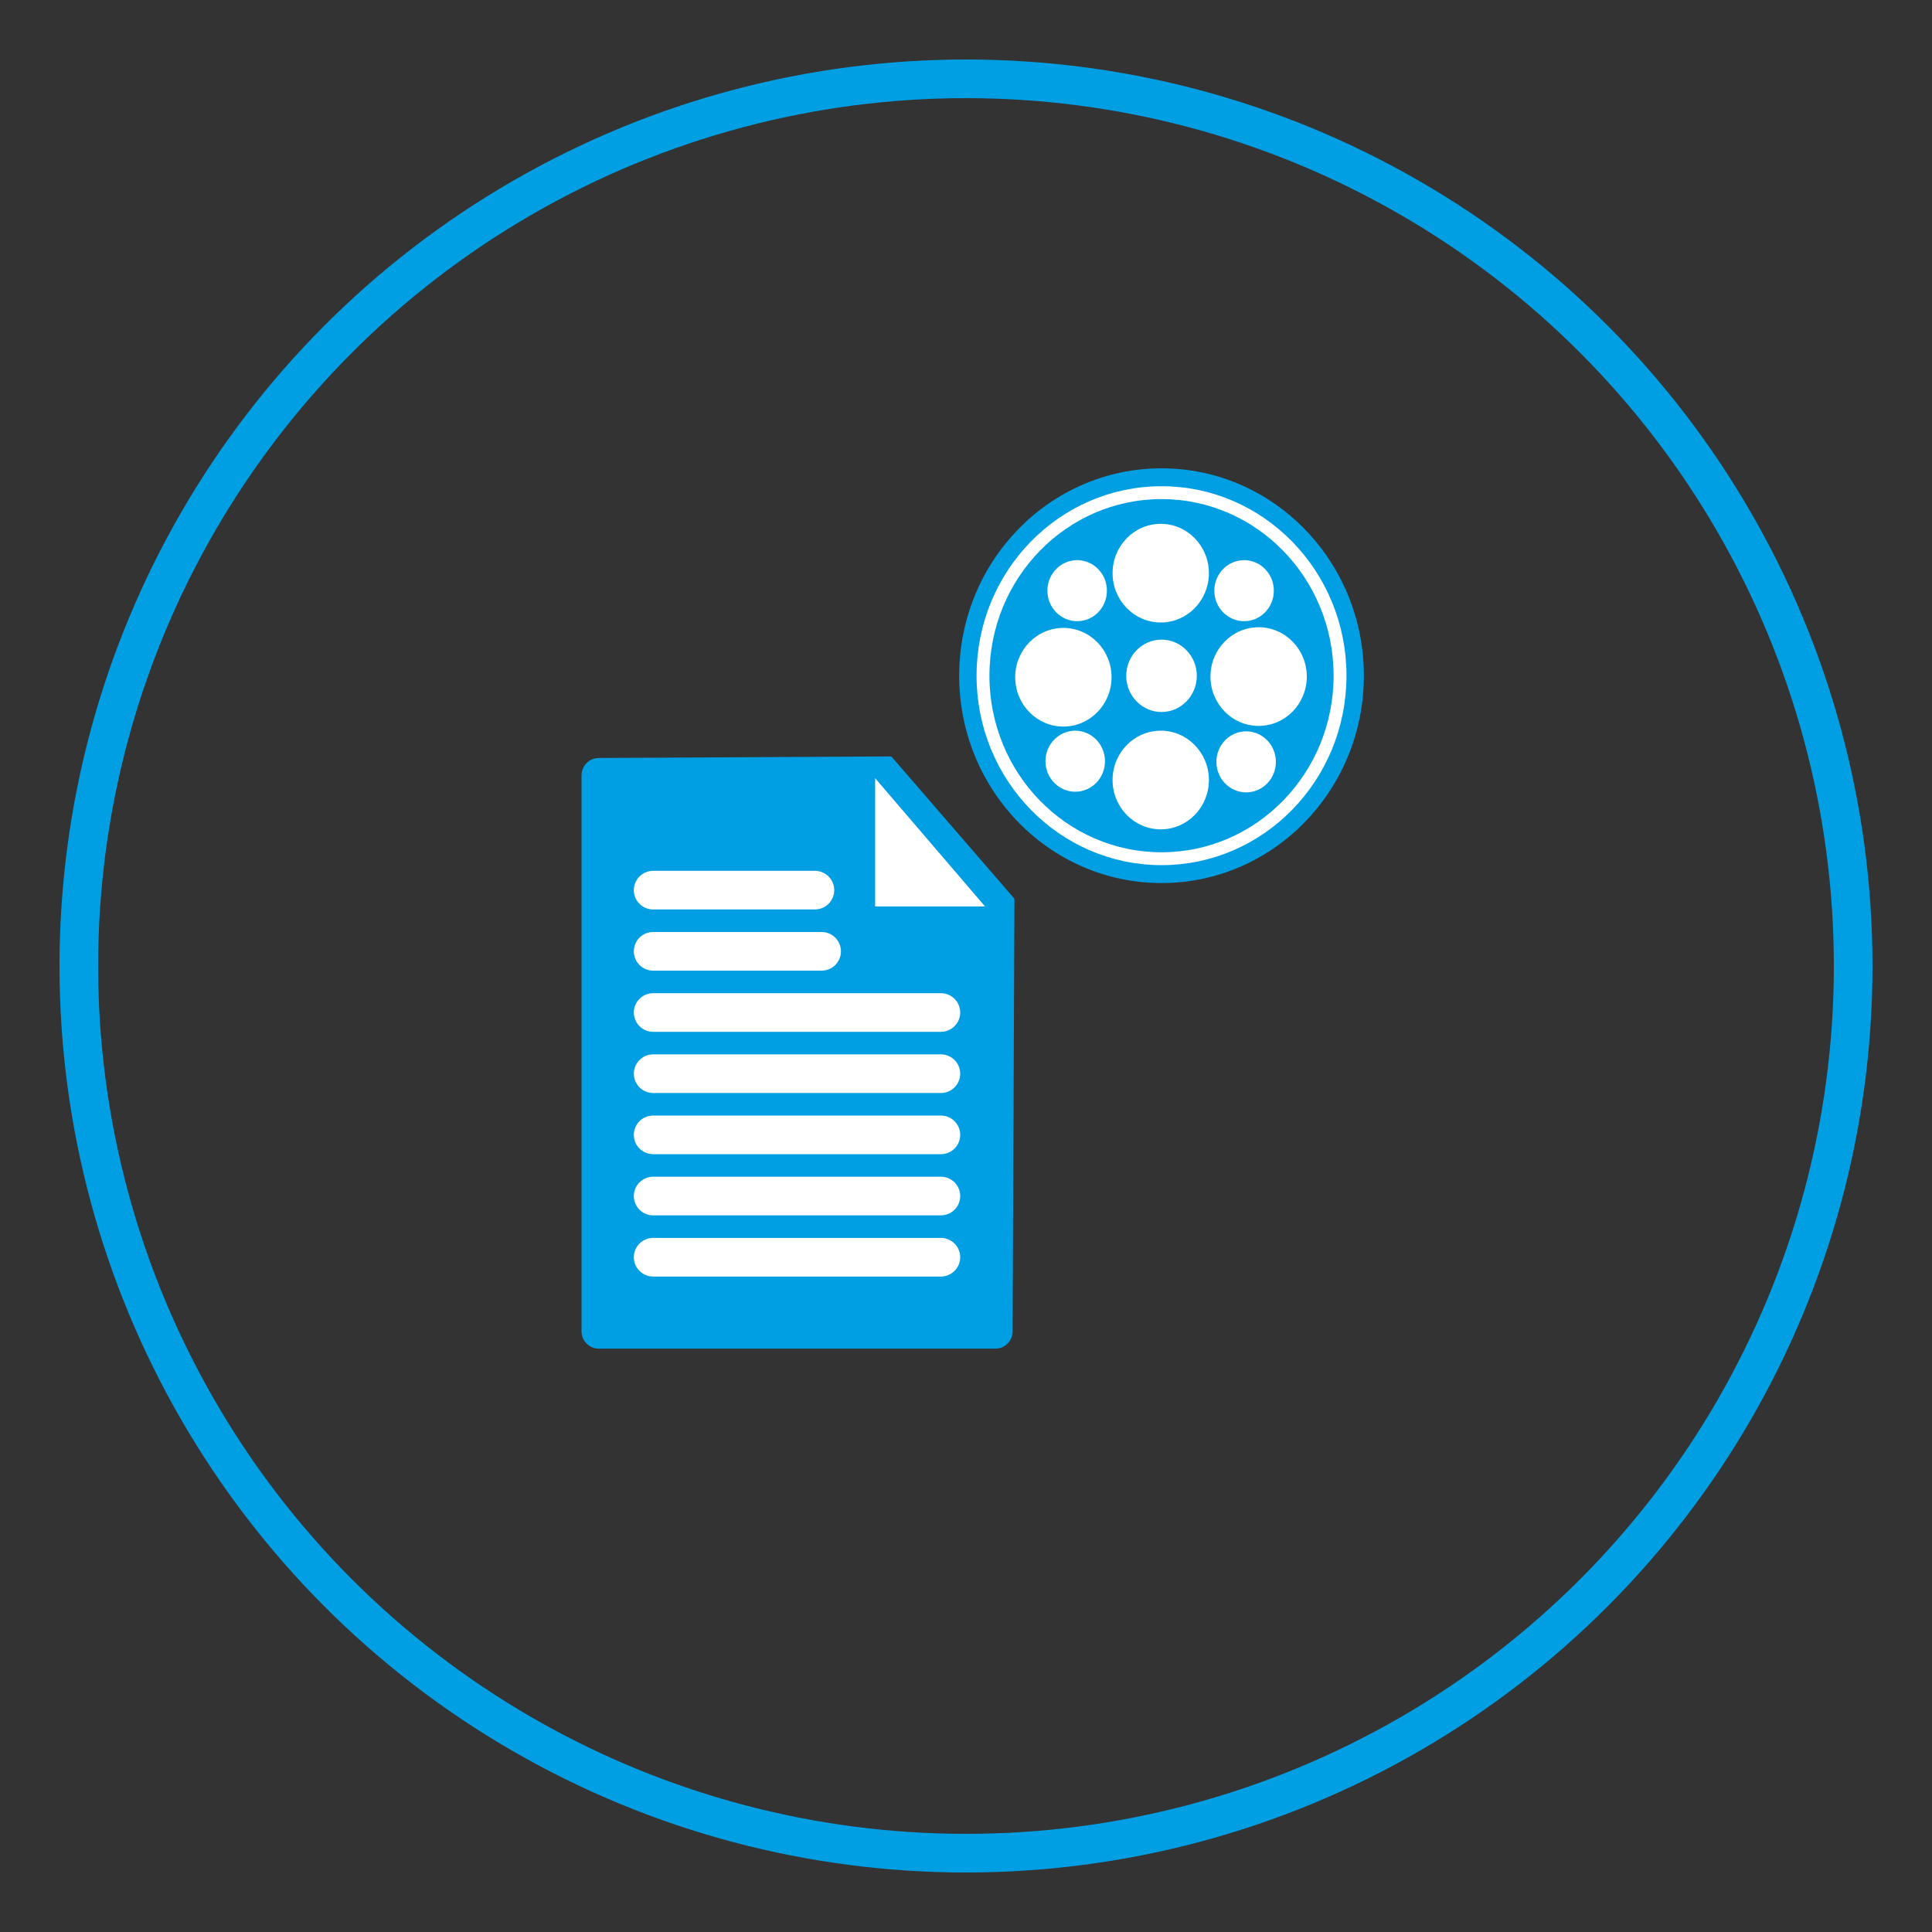 <?xml version="1.0" encoding="UTF-8"?><svg id="mit_bl._Kreislinie" xmlns="http://www.w3.org/2000/svg" xmlns:xlink="http://www.w3.org/1999/xlink" viewBox="0 0 150 150"><rect x="0" y="0" width="150" height="150" fill="#333333" stroke="none"/><defs><style>.cls-1{fill:#fff;}.cls-2,.cls-3,.cls-4,.cls-5,.cls-6,.cls-7,.cls-8{fill:none;}.cls-2,.cls-8{stroke:#fff;}.cls-9{fill:#009fe3;}.cls-3{stroke-width:.5px;}.cls-3,.cls-6,.cls-7{stroke:#009fe3;}.cls-3,.cls-6,.cls-8{stroke-linecap:round;stroke-linejoin:round;}.cls-5{clip-path:url(#clippath);}.cls-6{stroke-width:.25px;}.cls-7,.cls-8{stroke-width:3px;}</style><clipPath id="clippath"><rect class="cls-4" width="150" height="150"/></clipPath></defs><g id="Kabel_mit_Dokument"><g class="cls-5"><circle class="cls-7" cx="75" cy="75" r="68.88"/><path class="cls-9" d="m90.18,68.56c8.68,0,15.71-7.21,15.71-16.1s-7.03-16.1-15.71-16.1-15.71,7.21-15.71,16.1,7.03,16.1,15.71,16.1"/><ellipse class="cls-2" cx="90.18" cy="52.46" rx="13.86" ry="14.21"/><path class="cls-1" d="m90.18,55.28c1.51,0,2.74-1.26,2.74-2.81s-1.23-2.81-2.74-2.81-2.74,1.26-2.74,2.81,1.23,2.81,2.74,2.81"/><path class="cls-1" d="m90.12,48.33c2.07,0,3.74-1.72,3.74-3.83s-1.67-3.83-3.74-3.83-3.74,1.72-3.74,3.83,1.67,3.83,3.74,3.83"/><path class="cls-1" d="m97.72,56.36c2.07,0,3.74-1.72,3.74-3.83s-1.67-3.83-3.74-3.83-3.74,1.72-3.74,3.83,1.67,3.83,3.74,3.83"/><path class="cls-1" d="m82.56,56.41c2.07,0,3.74-1.72,3.74-3.83s-1.67-3.83-3.74-3.83-3.74,1.72-3.74,3.83,1.67,3.83,3.74,3.83"/><path class="cls-1" d="m90.12,64.39c2.07,0,3.74-1.72,3.74-3.83s-1.67-3.83-3.74-3.83-3.74,1.72-3.74,3.83,1.67,3.83,3.74,3.83"/><path class="cls-1" d="m96.59,48.23c1.28,0,2.31-1.06,2.31-2.37s-1.04-2.37-2.31-2.37-2.31,1.06-2.31,2.37,1.04,2.37,2.31,2.37"/><path class="cls-1" d="m83.63,48.23c1.28,0,2.31-1.06,2.31-2.37s-1.04-2.37-2.31-2.37-2.31,1.06-2.31,2.37,1.04,2.37,2.31,2.37"/><path class="cls-1" d="m83.48,61.47c1.28,0,2.31-1.06,2.31-2.37s-1.04-2.37-2.31-2.37-2.31,1.06-2.31,2.37,1.04,2.37,2.31,2.37"/><path class="cls-1" d="m96.75,61.52c1.28,0,2.31-1.06,2.31-2.37s-1.04-2.37-2.31-2.37-2.31,1.06-2.31,2.37,1.04,2.37,2.31,2.37"/><path class="cls-9" d="m69.09,58.98l-22.6.12c-.6,0-1.09.49-1.09,1.1v43.16c0,.61.49,1.1,1.09,1.1h30.79c.6,0,1.09-.49,1.09-1.1l.14-33.49-9.42-10.89Z"/><path class="cls-3" d="m69.09,58.98l-22.6.12c-.6,0-1.09.49-1.09,1.1v43.16c0,.61.49,1.1,1.09,1.1h30.79c.6,0,1.09-.49,1.09-1.1l.14-33.49-9.42-10.89Z"/></g><path class="cls-8" d="m63.27,69.11h-12.56m13.08,4.75h-13.08m22.34,4.75h-22.34m22.34,4.75h-22.34m22.34,4.75h-22.34m22.34,4.75h-22.34m22.34,4.75h-22.34"/><polygon class="cls-1" points="67.82 70.5 67.82 60.08 76.75 70.5 67.82 70.5"/><polygon class="cls-6" points="67.82 70.5 67.82 60.08 76.75 70.5 67.82 70.5"/></g></svg>